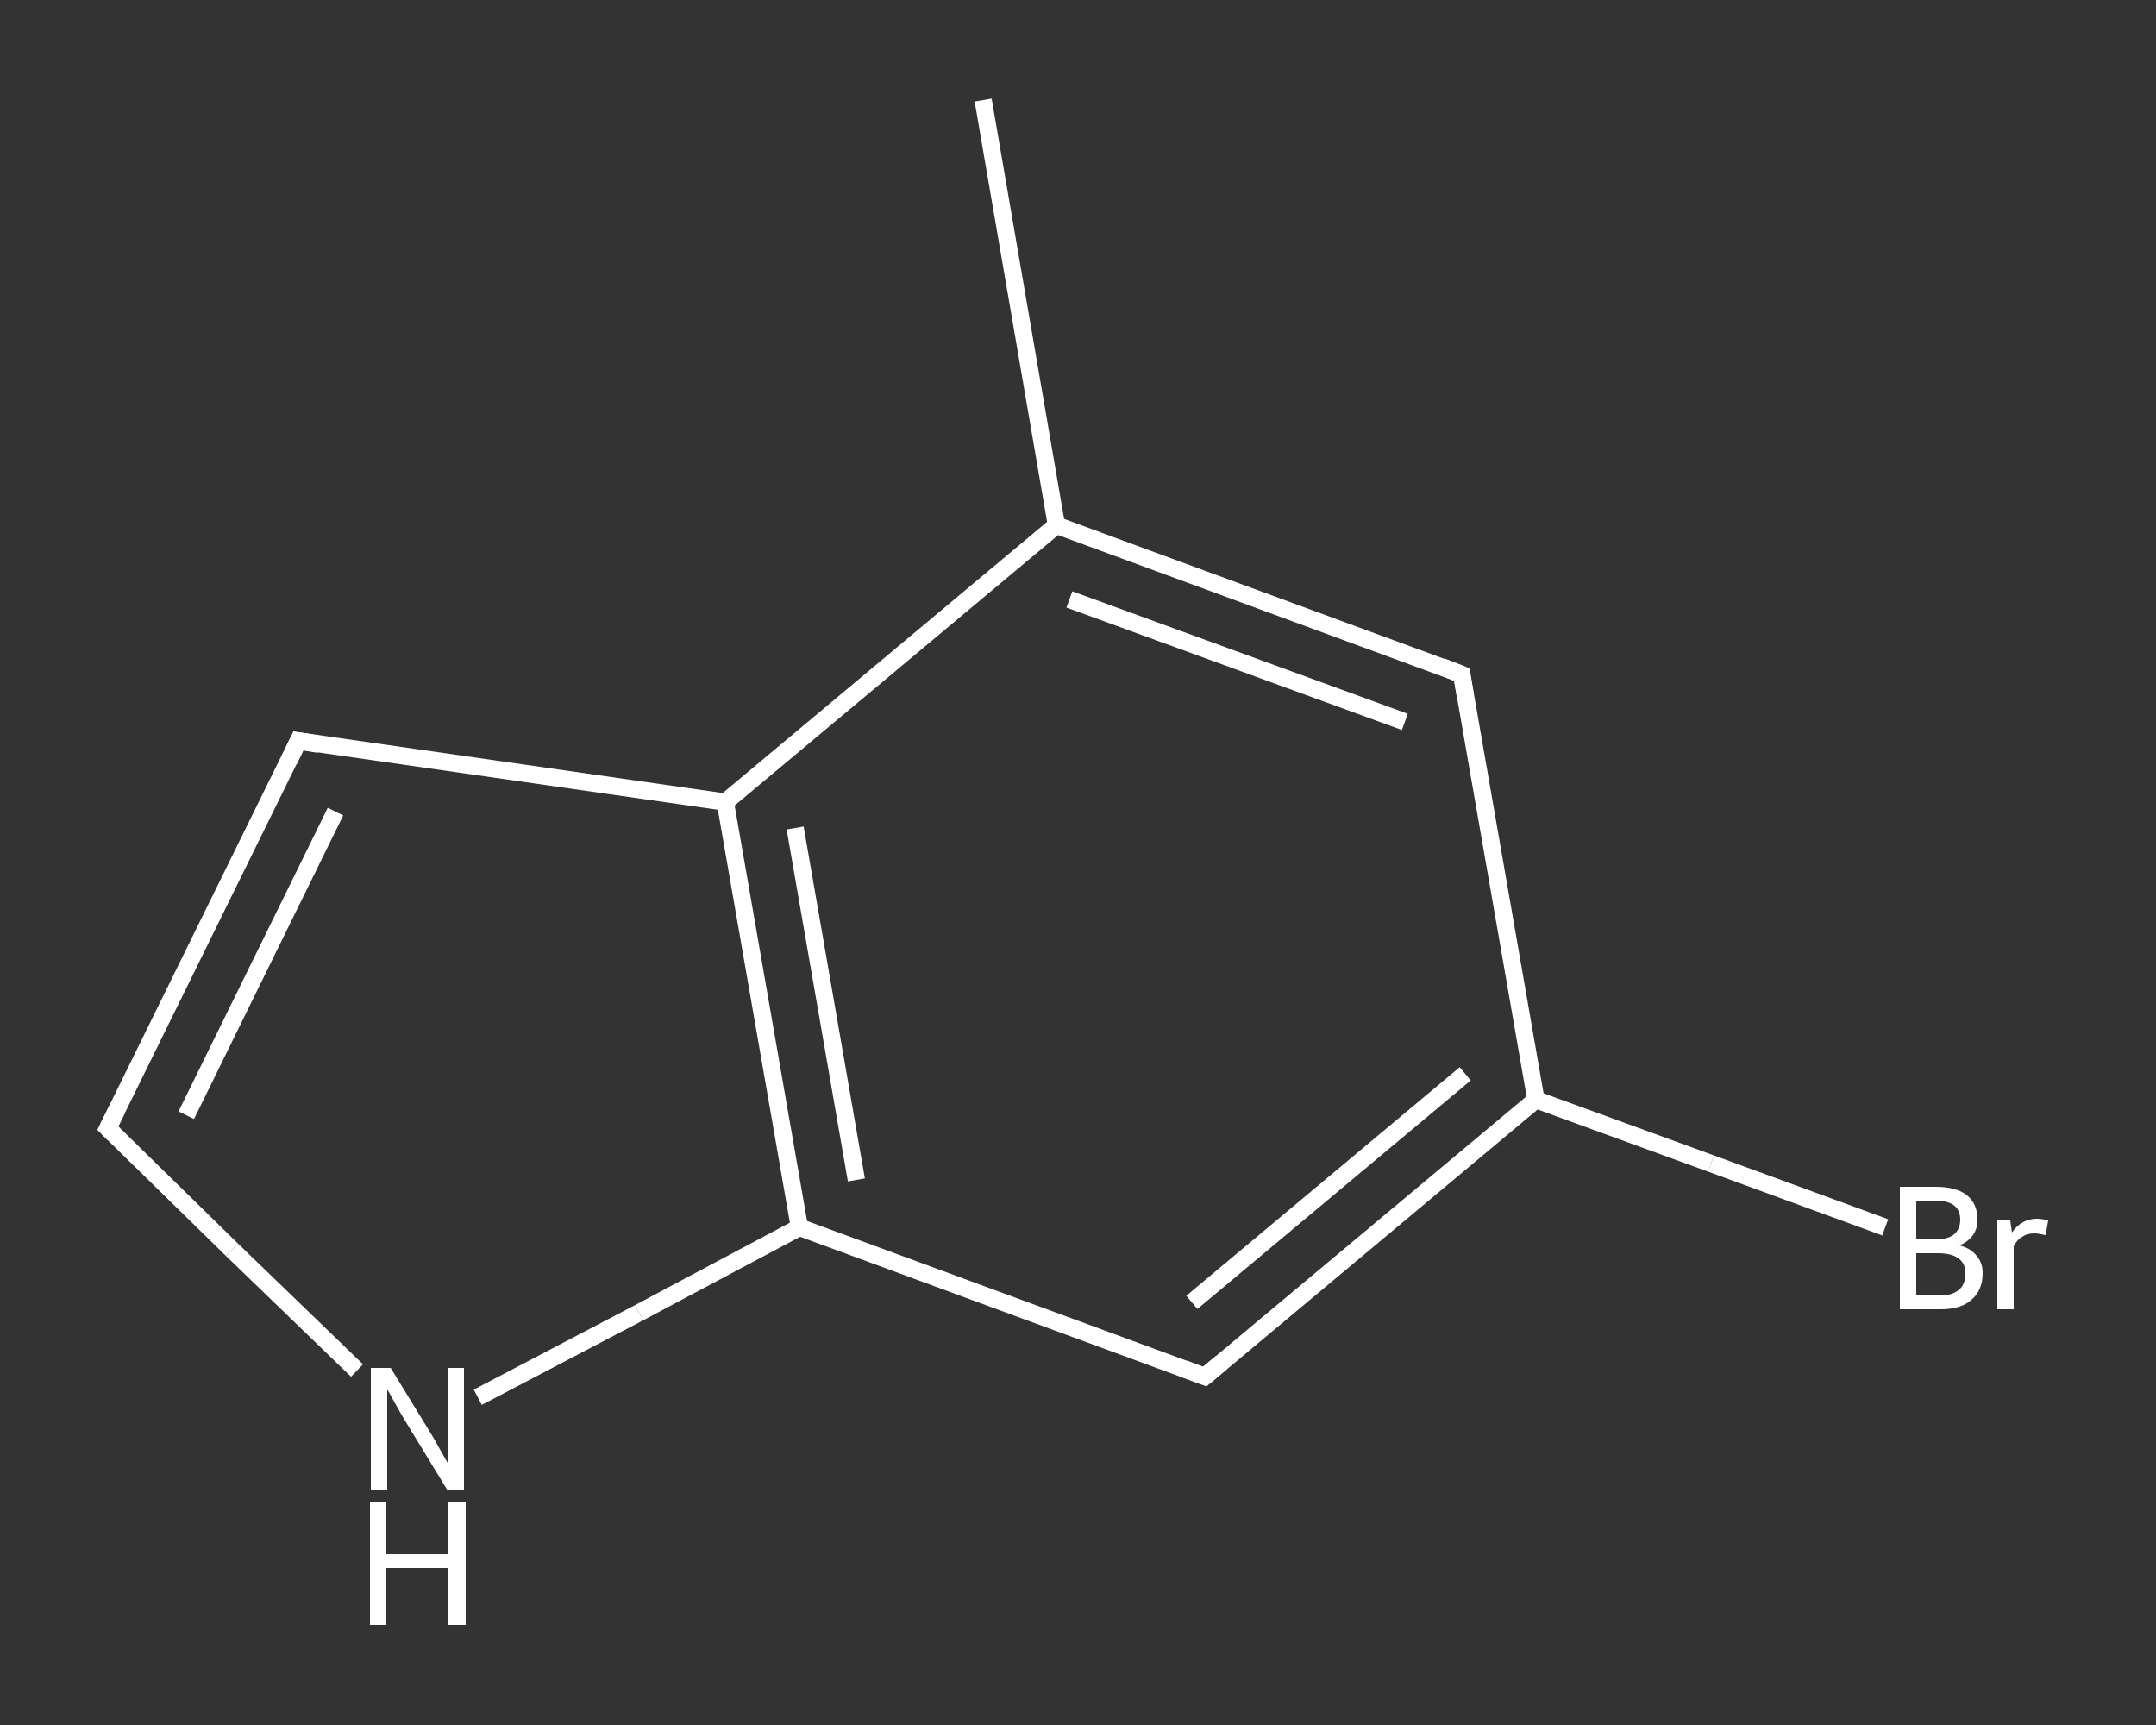 <?xml version='1.0' encoding='iso-8859-1'?>
<svg version='1.1' baseProfile='full'
              xmlns='http://www.w3.org/2000/svg'
                      xmlns:rdkit='http://www.rdkit.org/xml'
                      xmlns:xlink='http://www.w3.org/1999/xlink'
                  xml:space='preserve'
width='250px' height='200px' viewBox='0 0 250 200'>
<rect x="0" y="0" width="250" height="200" fill="#333333" stroke="none"/>
<!-- END OF HEADER -->
<rect style='opacity:1.0;fill:transparent;stroke:none' width='250.0' height='200.0' x='0.0' y='0.0'> </rect>
<path class='bond-0 atom-0 atom-1' d='M 114.0,11.6 L 122.5,60.9' style='fill:none;fill-rule:evenodd;stroke:#FFFFFF;stroke-width:2.0px;stroke-linecap:butt;stroke-linejoin:miter;stroke-opacity:1' />
<path class='bond-1 atom-1 atom-2' d='M 122.5,60.9 L 169.5,78.2' style='fill:none;fill-rule:evenodd;stroke:#FFFFFF;stroke-width:2.0px;stroke-linecap:butt;stroke-linejoin:miter;stroke-opacity:1' />
<path class='bond-1 atom-1 atom-2' d='M 124.0,69.5 L 162.9,83.7' style='fill:none;fill-rule:evenodd;stroke:#FFFFFF;stroke-width:2.0px;stroke-linecap:butt;stroke-linejoin:miter;stroke-opacity:1' />
<path class='bond-2 atom-2 atom-3' d='M 169.5,78.2 L 178.1,127.5' style='fill:none;fill-rule:evenodd;stroke:#FFFFFF;stroke-width:2.0px;stroke-linecap:butt;stroke-linejoin:miter;stroke-opacity:1' />
<path class='bond-3 atom-3 atom-4' d='M 178.1,127.5 L 198.4,134.9' style='fill:none;fill-rule:evenodd;stroke:#FFFFFF;stroke-width:2.0px;stroke-linecap:butt;stroke-linejoin:miter;stroke-opacity:1' />
<path class='bond-3 atom-3 atom-4' d='M 198.4,134.9 L 218.6,142.3' style='fill:none;fill-rule:evenodd;stroke:#FFFFFF;stroke-width:2.0px;stroke-linecap:butt;stroke-linejoin:miter;stroke-opacity:1' />
<path class='bond-4 atom-3 atom-5' d='M 178.1,127.5 L 139.7,159.6' style='fill:none;fill-rule:evenodd;stroke:#FFFFFF;stroke-width:2.0px;stroke-linecap:butt;stroke-linejoin:miter;stroke-opacity:1' />
<path class='bond-4 atom-3 atom-5' d='M 169.9,124.5 L 138.2,151.0' style='fill:none;fill-rule:evenodd;stroke:#FFFFFF;stroke-width:2.0px;stroke-linecap:butt;stroke-linejoin:miter;stroke-opacity:1' />
<path class='bond-5 atom-5 atom-6' d='M 139.7,159.6 L 92.7,142.3' style='fill:none;fill-rule:evenodd;stroke:#FFFFFF;stroke-width:2.0px;stroke-linecap:butt;stroke-linejoin:miter;stroke-opacity:1' />
<path class='bond-6 atom-6 atom-7' d='M 92.7,142.3 L 74.1,152.2' style='fill:none;fill-rule:evenodd;stroke:#FFFFFF;stroke-width:2.0px;stroke-linecap:butt;stroke-linejoin:miter;stroke-opacity:1' />
<path class='bond-6 atom-6 atom-7' d='M 74.1,152.2 L 55.4,162.0' style='fill:none;fill-rule:evenodd;stroke:#FFFFFF;stroke-width:2.0px;stroke-linecap:butt;stroke-linejoin:miter;stroke-opacity:1' />
<path class='bond-7 atom-7 atom-8' d='M 41.4,158.9 L 26.9,144.9' style='fill:none;fill-rule:evenodd;stroke:#FFFFFF;stroke-width:2.0px;stroke-linecap:butt;stroke-linejoin:miter;stroke-opacity:1' />
<path class='bond-7 atom-7 atom-8' d='M 26.9,144.9 L 12.5,130.8' style='fill:none;fill-rule:evenodd;stroke:#FFFFFF;stroke-width:2.0px;stroke-linecap:butt;stroke-linejoin:miter;stroke-opacity:1' />
<path class='bond-8 atom-8 atom-9' d='M 12.5,130.8 L 34.6,85.9' style='fill:none;fill-rule:evenodd;stroke:#FFFFFF;stroke-width:2.0px;stroke-linecap:butt;stroke-linejoin:miter;stroke-opacity:1' />
<path class='bond-8 atom-8 atom-9' d='M 21.6,129.3 L 38.9,94.1' style='fill:none;fill-rule:evenodd;stroke:#FFFFFF;stroke-width:2.0px;stroke-linecap:butt;stroke-linejoin:miter;stroke-opacity:1' />
<path class='bond-9 atom-9 atom-10' d='M 34.6,85.9 L 84.1,93.0' style='fill:none;fill-rule:evenodd;stroke:#FFFFFF;stroke-width:2.0px;stroke-linecap:butt;stroke-linejoin:miter;stroke-opacity:1' />
<path class='bond-10 atom-10 atom-1' d='M 84.1,93.0 L 122.5,60.9' style='fill:none;fill-rule:evenodd;stroke:#FFFFFF;stroke-width:2.0px;stroke-linecap:butt;stroke-linejoin:miter;stroke-opacity:1' />
<path class='bond-11 atom-10 atom-6' d='M 84.1,93.0 L 92.7,142.3' style='fill:none;fill-rule:evenodd;stroke:#FFFFFF;stroke-width:2.0px;stroke-linecap:butt;stroke-linejoin:miter;stroke-opacity:1' />
<path class='bond-11 atom-10 atom-6' d='M 92.2,96.0 L 99.3,136.8' style='fill:none;fill-rule:evenodd;stroke:#FFFFFF;stroke-width:2.0px;stroke-linecap:butt;stroke-linejoin:miter;stroke-opacity:1' />
<path d='M 167.2,77.3 L 169.5,78.2 L 169.9,80.6' style='fill:none;stroke:#FFFFFF;stroke-width:2.0px;stroke-linecap:butt;stroke-linejoin:miter;stroke-opacity:1;' />
<path d='M 141.6,158.0 L 139.7,159.6 L 137.3,158.7' style='fill:none;stroke:#FFFFFF;stroke-width:2.0px;stroke-linecap:butt;stroke-linejoin:miter;stroke-opacity:1;' />
<path d='M 13.2,131.5 L 12.5,130.8 L 13.6,128.6' style='fill:none;stroke:#FFFFFF;stroke-width:2.0px;stroke-linecap:butt;stroke-linejoin:miter;stroke-opacity:1;' />
<path d='M 33.5,88.2 L 34.6,85.9 L 37.0,86.3' style='fill:none;stroke:#FFFFFF;stroke-width:2.0px;stroke-linecap:butt;stroke-linejoin:miter;stroke-opacity:1;' />
<path class='atom-4' d='M 227.2 144.4
Q 228.5 144.7, 229.2 145.6
Q 229.9 146.4, 229.9 147.6
Q 229.9 149.6, 228.6 150.7
Q 227.4 151.8, 225.0 151.8
L 220.3 151.8
L 220.3 137.6
L 224.4 137.6
Q 226.9 137.6, 228.1 138.6
Q 229.3 139.6, 229.3 141.4
Q 229.3 143.5, 227.2 144.4
M 222.2 139.2
L 222.2 143.7
L 224.4 143.7
Q 225.9 143.7, 226.6 143.1
Q 227.3 142.5, 227.3 141.4
Q 227.3 139.2, 224.4 139.2
L 222.2 139.2
M 225.0 150.2
Q 226.4 150.2, 227.2 149.5
Q 227.9 148.9, 227.9 147.6
Q 227.9 146.5, 227.1 145.9
Q 226.3 145.3, 224.7 145.3
L 222.2 145.3
L 222.2 150.2
L 225.0 150.2
' fill='#FFFFFF'/>
<path class='atom-4' d='M 233.1 141.5
L 233.3 142.9
Q 234.4 141.3, 236.2 141.3
Q 236.7 141.3, 237.5 141.5
L 237.2 143.2
Q 236.3 143.0, 235.9 143.0
Q 235.0 143.0, 234.5 143.4
Q 233.9 143.7, 233.5 144.5
L 233.5 151.8
L 231.6 151.8
L 231.6 141.5
L 233.1 141.5
' fill='#FFFFFF'/>
<path class='atom-7' d='M 45.3 158.6
L 49.9 166.1
Q 50.4 166.9, 51.1 168.2
Q 51.9 169.6, 51.9 169.6
L 51.9 158.6
L 53.8 158.6
L 53.8 172.8
L 51.9 172.8
L 46.9 164.6
Q 46.3 163.6, 45.7 162.5
Q 45.1 161.4, 44.9 161.1
L 44.9 172.8
L 43.0 172.8
L 43.0 158.6
L 45.3 158.6
' fill='#FFFFFF'/>
<path class='atom-7' d='M 42.9 174.2
L 44.8 174.2
L 44.8 180.2
L 52.0 180.2
L 52.0 174.2
L 54.0 174.2
L 54.0 188.4
L 52.0 188.4
L 52.0 181.8
L 44.8 181.8
L 44.8 188.4
L 42.9 188.4
L 42.9 174.2
' fill='#FFFFFF'/>
</svg>
